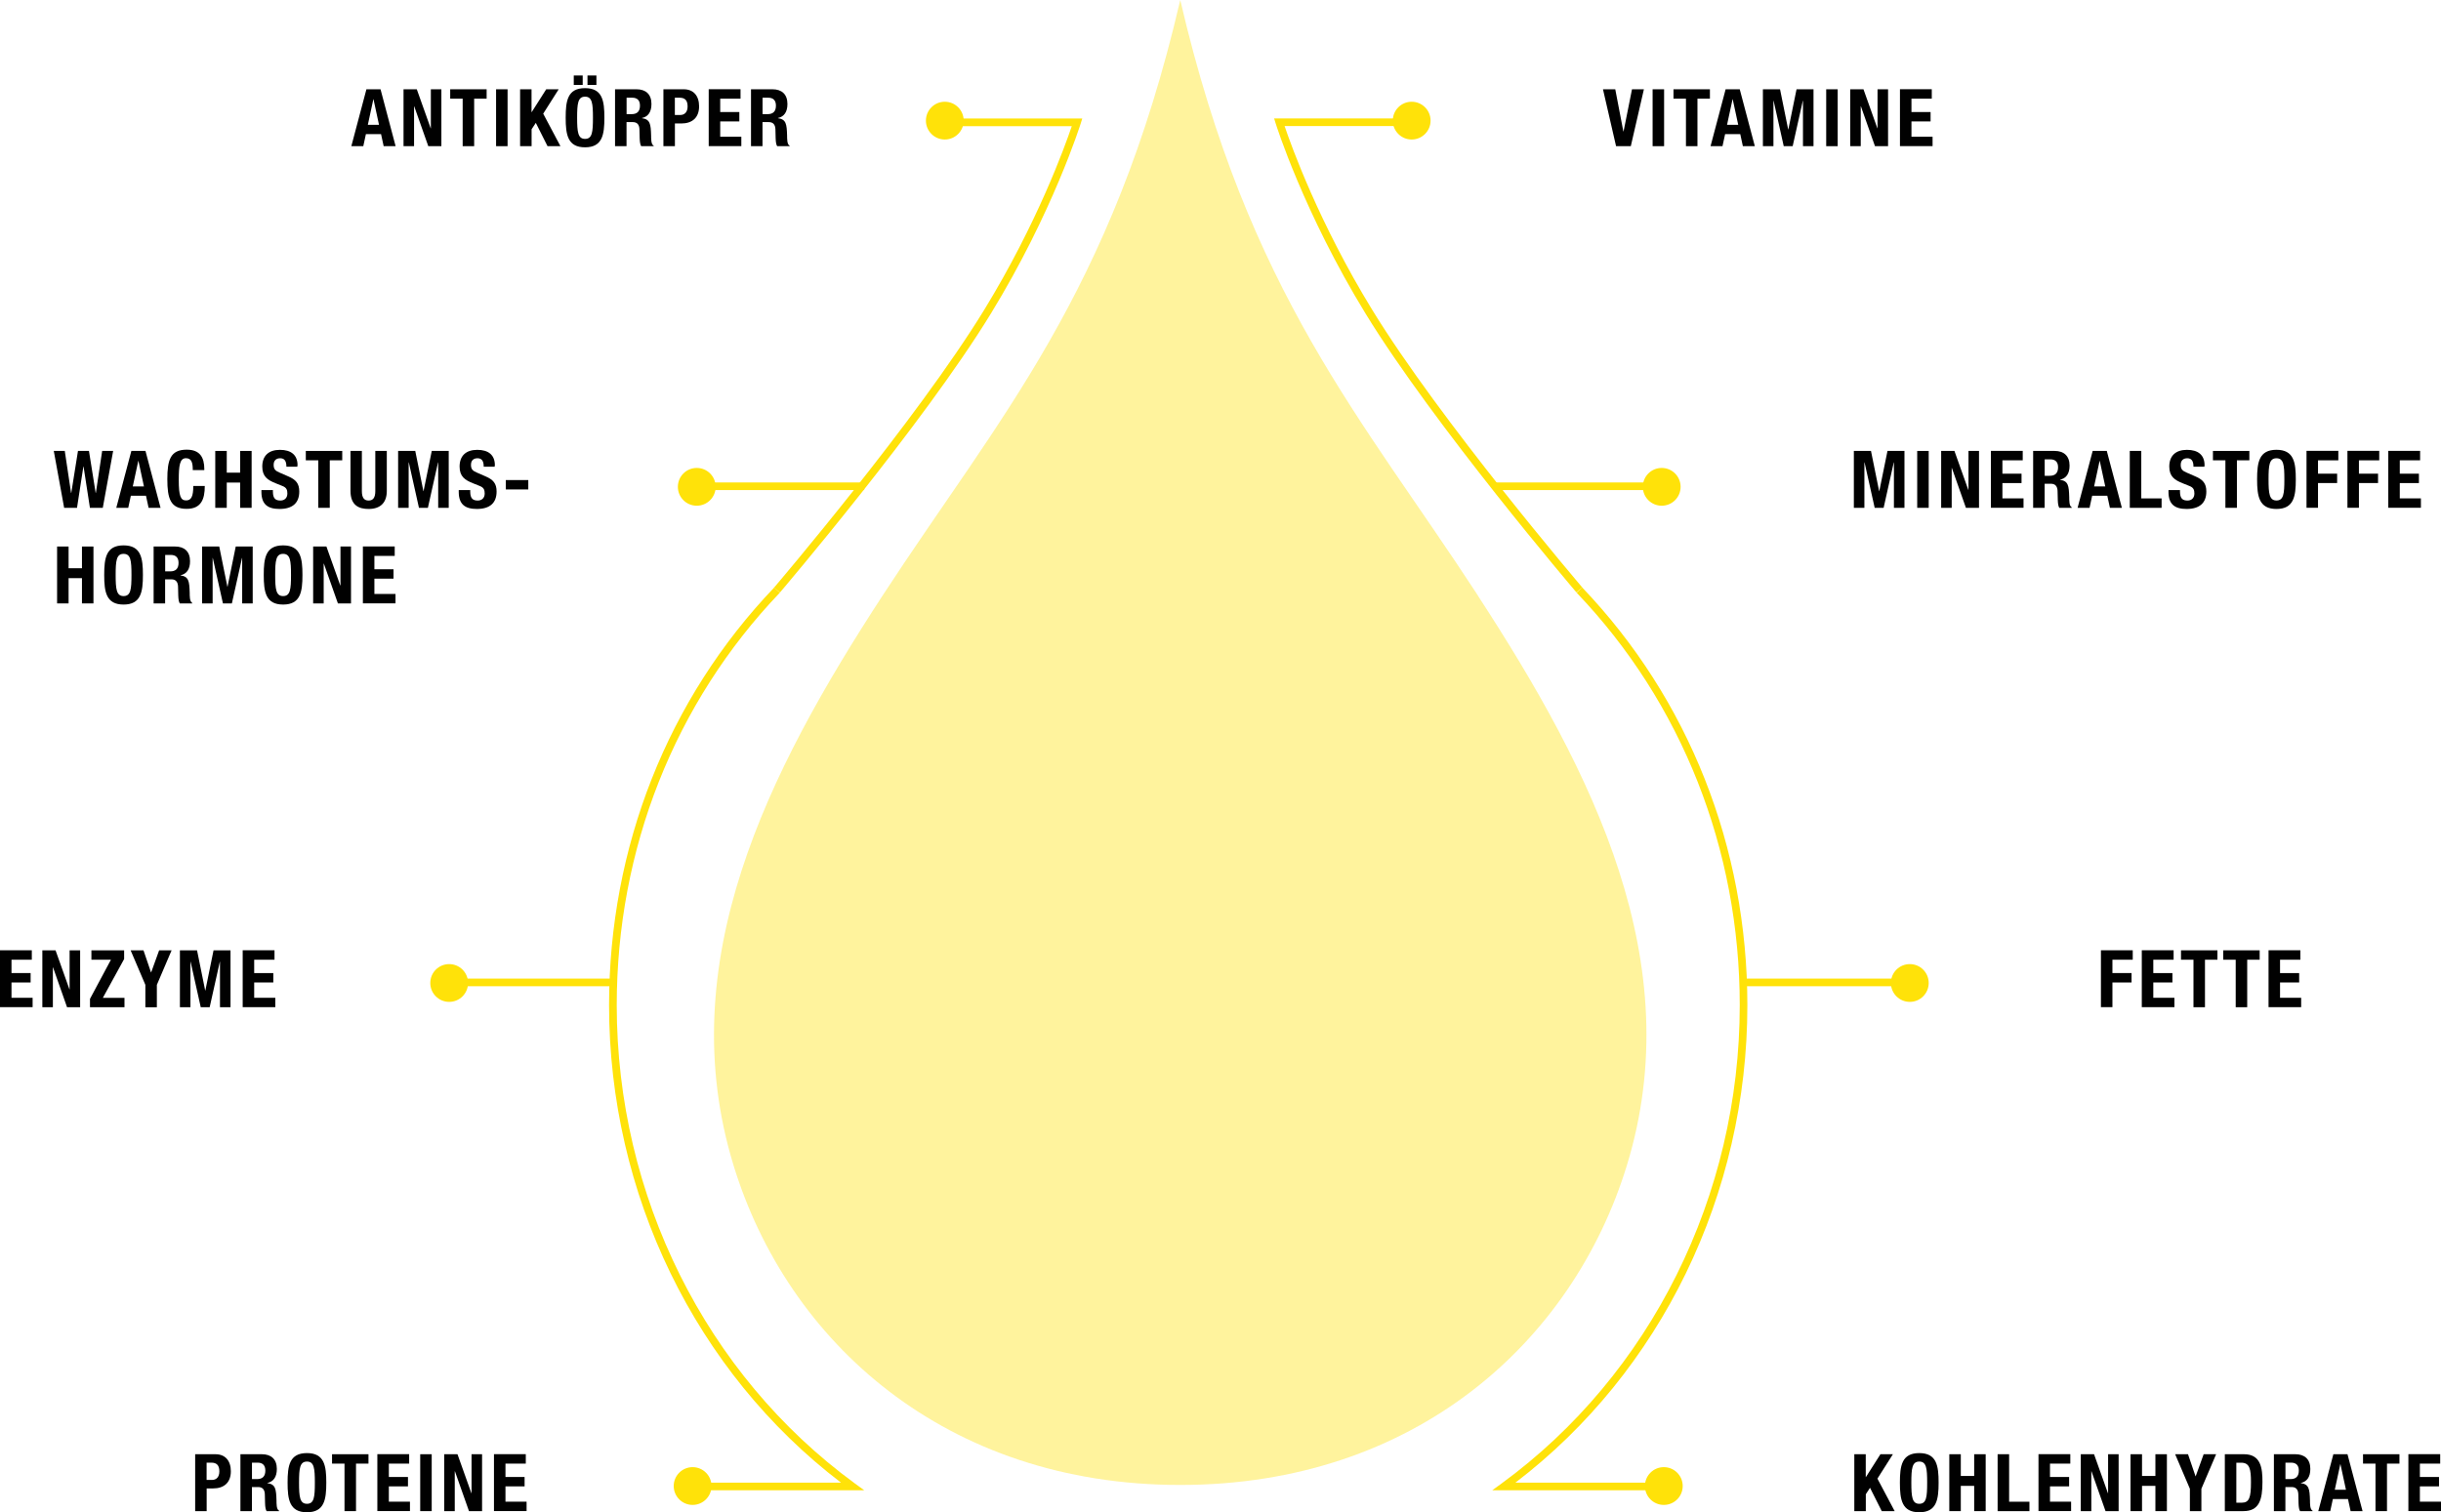 <?xml version="1.0" encoding="UTF-8"?><svg id="Ebene_1" xmlns="http://www.w3.org/2000/svg" viewBox="0 0 428.88 265.78"><defs><style>.cls-1,.cls-2{fill:#ffe209;}.cls-3{opacity:.4;}.cls-2{fill-rule:evenodd;}.cls-4{fill:#010101;}</style></defs><g class="cls-3"><path class="cls-1" d="m259.65,104.64c-20.34-31.21-40.26-52.92-52.28-104.64-12.02,51.72-31.94,73.43-52.28,104.64-20.34,31.21-37.12,64.59-26.2,100.2,9.51,31.01,37.23,56.14,78.47,56.14s68.96-25.13,78.47-56.14c10.93-35.61-5.86-68.99-26.2-100.2Z"/></g><path class="cls-1" d="m151.85,261.92h-30.7v-1.34h26.62c-25.56-19.5-40.76-50.72-40.76-83.92,0-27.75,10.31-53.83,29.03-73.42l.97.93c-18.48,19.34-28.65,45.09-28.65,72.49,0,33.48,15.64,64.9,41.83,84.05l1.66,1.21Z"/><path class="cls-2" d="m125.01,261.17c0,1.83-1.49,3.32-3.32,3.32s-3.32-1.49-3.32-3.32,1.49-3.32,3.32-3.32,3.32,1.49,3.32,3.32Z"/><path class="cls-1" d="m137.03,104.13l-1.02-.87c.25-.29,25.03-29.39,36.93-48.83,9.33-15.24,14.19-28.77,15.37-32.26h-22.55v-1.34h24.39l-.27.87c-.05.15-4.91,15.65-15.8,33.44-11.96,19.54-36.81,48.71-37.06,49.01Z"/><path class="cls-2" d="m169.32,21.2c0,1.83-1.49,3.32-3.32,3.32s-3.32-1.49-3.32-3.32,1.49-3.32,3.32-3.32,3.32,1.49,3.32,3.32Z"/><circle class="cls-1" cx="78.92" cy="172.76" r="3.32"/><rect class="cls-1" x="78.62" y="171.99" width="29.72" height="1.34"/><circle class="cls-1" cx="122.42" cy="85.56" r="3.32"/><rect class="cls-1" x="122.12" y="84.79" width="29.72" height="1.34"/><path class="cls-1" d="m292.88,261.92h-30.7l1.66-1.21c26.19-19.15,41.83-50.58,41.83-84.05,0-27.4-10.18-53.15-28.66-72.49l.97-.93c18.72,19.6,29.03,45.67,29.03,73.42,0,33.21-15.2,64.42-40.76,83.92h26.62v1.34Z"/><circle class="cls-1" cx="292.33" cy="261.17" r="3.32"/><path class="cls-1" d="m276.99,104.13c-.25-.29-25.1-29.47-37.06-49.01-10.89-17.79-15.75-33.28-15.8-33.44l-.27-.87h24.39v1.34h-22.55c1.18,3.49,6.04,17.02,15.37,32.26,11.9,19.44,36.68,48.54,36.93,48.83l-1.02.87Z"/><path class="cls-2" d="m244.71,21.2c0,1.83,1.49,3.32,3.32,3.32s3.32-1.49,3.32-3.32-1.49-3.32-3.32-3.32-3.32,1.49-3.32,3.32Z"/><circle class="cls-1" cx="335.55" cy="172.76" r="3.32"/><rect class="cls-1" x="306.13" y="171.99" width="29.72" height="1.34"/><circle class="cls-1" cx="291.96" cy="85.56" r="3.32"/><rect class="cls-1" x="262.55" y="84.79" width="29.72" height="1.34"/><path class="cls-4" d="m66.86,15.69l2.65,10h-2.1l-.46-2.12h-2.66l-.46,2.12h-2.1l2.65-10h2.49Zm-1.26,1.74l-.97,4.5h1.96l-.97-4.5h-.03Z"/><path class="cls-4" d="m73.23,15.69l2.44,6.85h.03v-6.85h1.85v10h-2.3l-2.47-7h-.03v7h-1.85v-10h2.33Z"/><path class="cls-4" d="m85.5,15.69v1.65h-2.19v8.35h-2.02v-8.35h-2.19v-1.65h6.39Z"/><path class="cls-4" d="m89.18,15.69v10h-2.02v-10h2.02Z"/><path class="cls-4" d="m93.39,15.69v4.01h.03l2.55-4.01h2.19l-2.72,4.29,3.03,5.71h-2.27l-2.06-4.1-.74,1.13v2.97h-2.02v-10h2.02Z"/><path class="cls-4" d="m106.19,20.69c0,2.97-.34,5.2-3.4,5.2s-3.4-2.23-3.4-5.2.32-5.2,3.4-5.2,3.4,2.25,3.4,5.2Zm-3.81-7.42v1.65h-1.57v-1.65h1.57Zm.41,11.14c1.26,0,1.39-1.18,1.39-3.71s-.13-3.71-1.39-3.71-1.39,1.22-1.39,3.71.14,3.71,1.39,3.71Zm2-11.14v1.65h-1.57v-1.65h1.57Z"/><path class="cls-4" d="m111.84,15.69c1.61,0,2.62.87,2.62,2.58,0,1.43-.6,2.24-1.67,2.47v.03c1.44.2,1.55,1.01,1.61,3.05.01.53-.03,1.55.45,1.79v.08h-2.19c-.15-.21-.25-.67-.27-1.37l-.04-1.61c-.03-.83-.43-1.25-1.16-1.25h-1.11v4.23h-2.02v-10h3.77Zm-.87,4.37c.95,0,1.47-.46,1.47-1.5,0-.95-.5-1.39-1.36-1.39h-.99v2.89h.88Z"/><path class="cls-4" d="m120.13,15.69c1.72,0,2.7,1.15,2.7,3,0,1.98-1.2,3.01-3.12,3.01h-1.13v3.99h-2.02v-10h3.57Zm-.62,4.52c.78,0,1.3-.52,1.3-1.5,0-1.08-.46-1.54-1.43-1.54h-.81v3.04h.94Z"/><path class="cls-4" d="m130.11,15.69v1.65h-3.57v2.35h3.36v1.65h-3.36v2.69h3.71v1.65h-5.73v-10h5.59Z"/><path class="cls-4" d="m135.73,15.69c1.61,0,2.62.87,2.62,2.58,0,1.43-.6,2.24-1.67,2.47v.03c1.44.2,1.55,1.01,1.61,3.05.01.53-.03,1.55.45,1.79v.08h-2.19c-.15-.21-.25-.67-.27-1.37l-.04-1.61c-.03-.83-.43-1.25-1.16-1.25h-1.11v4.23h-2.02v-10h3.77Zm-.87,4.37c.95,0,1.47-.46,1.47-1.5,0-.95-.5-1.39-1.36-1.39h-.99v2.89h.88Z"/><path class="cls-4" d="m11.38,79.25l1.11,7.4h.03l1.18-7.4h1.93l1.18,7.4h.03l1.11-7.4h1.93l-1.82,10h-2.26l-1.12-7.26h-.03l-1.12,7.26h-2.26l-1.82-10h1.93Z"/><path class="cls-4" d="m25.56,79.25l2.65,10h-2.1l-.46-2.12h-2.66l-.46,2.12h-2.1l2.65-10h2.49Zm-1.26,1.74l-.97,4.5h1.96l-.97-4.5h-.03Z"/><path class="cls-4" d="m35.89,82.52v.1h-2.02c0-1.22-.17-2.09-1.2-2.09-1.09,0-1.26,1.3-1.26,3.82,0,2.83.32,3.6,1.29,3.6.9,0,1.26-.7,1.26-2.54h2.02c0,2.28-.6,4.02-3.18,4.02-2.86,0-3.4-1.83-3.4-5.2s.52-5.2,3.4-5.2c2.34,0,3.1,1.36,3.1,3.47Z"/><path class="cls-4" d="m39.84,79.25v3.82h2.35v-3.82h2.02v10h-2.02v-4.44h-2.35v4.44h-2.02v-10h2.02Z"/><path class="cls-4" d="m52.25,81.78v.24h-1.93c0-1.01-.35-1.48-1.09-1.48s-1.15.42-1.15,1.16.28,1.04,1.04,1.36l1.54.67c1.33.57,1.92,1.25,1.92,2.65,0,2.04-1.2,3.07-3.47,3.07-2.09,0-3.18-.83-3.18-3.01v-.31h2.02v.27c0,1.25.49,1.57,1.33,1.57.71,0,1.21-.46,1.21-1.23,0-.62-.14-1.04-.85-1.32l-1.22-.49c-1.37-.55-2.34-1.16-2.34-2.93,0-1.89,1.12-2.94,3.1-2.94s3.1.91,3.1,2.73Z"/><path class="cls-4" d="m60.13,79.25v1.65h-2.19v8.35h-2.02v-8.35h-2.19v-1.65h6.39Z"/><path class="cls-4" d="m63.58,79.25v7.05c0,1.15.38,1.67,1.18,1.67s1.18-.52,1.18-1.67v-7.05h2.02v7.05c0,1.95-1.04,3.15-3.19,3.15-1.62,0-3.19-.55-3.19-3.18v-7.02h2.02Z"/><path class="cls-4" d="m72.96,79.25l1.43,7.06h.03l1.44-7.06h2.98v10h-1.85v-7.98h-.03l-1.78,7.98h-1.57l-1.78-7.98h-.03v7.98h-1.85v-10h3Z"/><path class="cls-4" d="m86.92,81.78v.24h-1.93c0-1.01-.35-1.48-1.09-1.48s-1.15.42-1.15,1.16.28,1.04,1.04,1.36l1.54.67c1.33.57,1.92,1.25,1.92,2.65,0,2.04-1.2,3.07-3.47,3.07-2.09,0-3.18-.83-3.18-3.01v-.31h2.02v.27c0,1.25.49,1.57,1.33,1.57.71,0,1.21-.46,1.21-1.23,0-.62-.14-1.04-.85-1.32l-1.22-.49c-1.37-.55-2.34-1.16-2.34-2.93,0-1.89,1.12-2.94,3.1-2.94s3.1.91,3.1,2.73Z"/><path class="cls-4" d="m92.82,84.37v1.65h-3.95v-1.65h3.95Z"/><path class="cls-4" d="m12.05,96.05v3.82h2.35v-3.82h2.02v10h-2.02v-4.44h-2.35v4.44h-2.02v-10h2.02Z"/><path class="cls-4" d="m25.11,101.05c0,2.97-.34,5.2-3.4,5.2s-3.4-2.23-3.4-5.2.32-5.2,3.4-5.2,3.4,2.25,3.4,5.2Zm-3.4,3.71c1.26,0,1.39-1.18,1.39-3.71s-.13-3.71-1.39-3.71-1.39,1.22-1.39,3.71.14,3.71,1.39,3.71Z"/><path class="cls-4" d="m30.77,96.05c1.61,0,2.62.87,2.62,2.58,0,1.43-.6,2.24-1.67,2.47v.03c1.44.2,1.55,1.01,1.61,3.05.01.53-.03,1.55.45,1.79v.08h-2.19c-.15-.21-.25-.67-.27-1.37l-.04-1.61c-.03-.83-.43-1.25-1.16-1.25h-1.11v4.23h-2.02v-10h3.77Zm-.87,4.37c.95,0,1.47-.46,1.47-1.5,0-.95-.5-1.39-1.36-1.39h-.99v2.89h.88Z"/><path class="cls-4" d="m38.52,96.05l1.43,7.06h.03l1.44-7.06h2.98v10h-1.85v-7.98h-.03l-1.78,7.98h-1.57l-1.78-7.98h-.03v7.98h-1.85v-10h3Z"/><path class="cls-4" d="m53.14,101.05c0,2.97-.34,5.2-3.4,5.2s-3.4-2.23-3.4-5.2.32-5.2,3.4-5.2,3.4,2.25,3.4,5.2Zm-3.4,3.71c1.26,0,1.39-1.18,1.39-3.71s-.13-3.71-1.39-3.71-1.39,1.22-1.39,3.71.14,3.71,1.39,3.71Z"/><path class="cls-4" d="m57.35,96.05l2.44,6.85h.03v-6.85h1.85v10h-2.3l-2.47-7h-.03v7h-1.85v-10h2.33Z"/><path class="cls-4" d="m69.35,96.05v1.65h-3.57v2.35h3.36v1.65h-3.36v2.69h3.71v1.65h-5.73v-10h5.59Z"/><path class="cls-4" d="m5.59,167.02v1.65h-3.57v2.35h3.36v1.65h-3.36v2.69h3.71v1.65H0v-10h5.59Z"/><path class="cls-4" d="m9.76,167.02l2.44,6.85h.03v-6.85h1.85v10h-2.3l-2.46-7h-.03v7h-1.85v-10h2.33Z"/><path class="cls-4" d="m21.81,167.02v1.53l-3.74,6.82h3.8v1.65h-6.06v-1.47l3.68-6.88h-3.43v-1.65h5.76Z"/><path class="cls-4" d="m25.21,167.02l1.32,3.87h.03l1.4-3.87h2.19l-2.59,6.07v3.94h-2.02v-3.94l-2.59-6.07h2.27Z"/><path class="cls-4" d="m34.62,167.02l1.43,7.06h.03l1.44-7.06h2.98v10h-1.85v-7.98h-.03l-1.78,7.98h-1.57l-1.78-7.98h-.03v7.98h-1.85v-10h3Z"/><path class="cls-4" d="m48.23,167.02v1.65h-3.57v2.35h3.36v1.65h-3.36v2.69h3.71v1.65h-5.73v-10h5.59Z"/><path class="cls-4" d="m37.86,255.58c1.72,0,2.7,1.15,2.7,3,0,1.98-1.2,3.01-3.12,3.01h-1.13v3.99h-2.02v-10h3.57Zm-.62,4.52c.78,0,1.3-.52,1.3-1.5,0-1.08-.46-1.54-1.43-1.54h-.81v3.04h.94Z"/><path class="cls-4" d="m46.02,255.58c1.61,0,2.62.87,2.62,2.58,0,1.43-.6,2.24-1.67,2.47v.03c1.44.2,1.55,1.01,1.61,3.05.01.53-.03,1.55.45,1.79v.08h-2.19c-.15-.21-.25-.67-.27-1.37l-.04-1.61c-.03-.83-.43-1.25-1.16-1.25h-1.11v4.23h-2.02v-10h3.77Zm-.87,4.37c.95,0,1.47-.46,1.47-1.5,0-.95-.5-1.39-1.36-1.39h-.99v2.89h.88Z"/><path class="cls-4" d="m57.33,260.58c0,2.97-.34,5.2-3.4,5.2s-3.4-2.23-3.4-5.2.32-5.2,3.4-5.2,3.4,2.25,3.4,5.2Zm-3.4,3.71c1.26,0,1.39-1.18,1.39-3.71s-.13-3.71-1.39-3.71-1.39,1.22-1.39,3.71.14,3.71,1.39,3.71Z"/><path class="cls-4" d="m64.74,255.58v1.65h-2.19v8.35h-2.02v-8.35h-2.19v-1.65h6.39Z"/><path class="cls-4" d="m71.89,255.58v1.65h-3.57v2.35h3.36v1.65h-3.36v2.69h3.71v1.65h-5.73v-10h5.59Z"/><path class="cls-4" d="m75.85,255.58v10h-2.02v-10h2.02Z"/><path class="cls-4" d="m80.38,255.58l2.44,6.85h.03v-6.85h1.85v10h-2.3l-2.47-7h-.03v7h-1.85v-10h2.33Z"/><path class="cls-4" d="m92.38,255.58v1.65h-3.57v2.35h3.36v1.65h-3.36v2.69h3.71v1.65h-5.73v-10h5.59Z"/><path class="cls-4" d="m283.8,15.69l1.42,7.4h.04l1.48-7.4h2.09l-2.3,10h-2.59l-2.3-10h2.16Z"/><path class="cls-4" d="m292.38,15.69v10h-2.02v-10h2.02Z"/><path class="cls-4" d="m300.43,15.69v1.65h-2.19v8.35h-2.02v-8.35h-2.19v-1.65h6.39Z"/><path class="cls-4" d="m305.67,15.69l2.65,10h-2.1l-.46-2.12h-2.66l-.46,2.12h-2.1l2.65-10h2.49Zm-1.26,1.74l-.97,4.5h1.96l-.97-4.5h-.03Z"/><path class="cls-4" d="m312.75,15.69l1.43,7.06h.03l1.44-7.06h2.98v10h-1.85v-7.98h-.03l-1.78,7.98h-1.57l-1.78-7.98h-.03v7.98h-1.85v-10h3Z"/><path class="cls-4" d="m322.88,15.69v10h-2.02v-10h2.02Z"/><path class="cls-4" d="m327.41,15.69l2.44,6.85h.03v-6.85h1.85v10h-2.3l-2.47-7h-.03v7h-1.85v-10h2.33Z"/><path class="cls-4" d="m339.41,15.69v1.65h-3.57v2.35h3.36v1.65h-3.36v2.69h3.71v1.65h-5.73v-10h5.59Z"/><path class="cls-4" d="m328.73,79.25l1.43,7.06h.03l1.44-7.06h2.98v10h-1.85v-7.98h-.03l-1.78,7.98h-1.57l-1.78-7.98h-.03v7.98h-1.85v-10h3Z"/><path class="cls-4" d="m338.87,79.25v10h-2.02v-10h2.02Z"/><path class="cls-4" d="m343.39,79.25l2.44,6.85h.03v-6.85h1.85v10h-2.3l-2.47-7h-.03v7h-1.85v-10h2.33Z"/><path class="cls-4" d="m355.39,79.25v1.65h-3.57v2.35h3.36v1.65h-3.36v2.69h3.71v1.65h-5.73v-10h5.59Z"/><path class="cls-4" d="m361,79.25c1.61,0,2.62.87,2.62,2.58,0,1.43-.6,2.24-1.67,2.47v.03c1.44.2,1.55,1.01,1.61,3.05.01.53-.03,1.55.45,1.79v.08h-2.19c-.15-.21-.25-.67-.27-1.37l-.04-1.61c-.03-.83-.43-1.25-1.16-1.25h-1.11v4.23h-2.02v-10h3.77Zm-.87,4.37c.95,0,1.47-.46,1.47-1.5,0-.95-.5-1.39-1.36-1.39h-.99v2.89h.88Z"/><path class="cls-4" d="m370.16,79.25l2.65,10h-2.1l-.46-2.12h-2.66l-.46,2.12h-2.1l2.65-10h2.49Zm-1.26,1.74l-.97,4.5h1.96l-.97-4.5h-.03Z"/><path class="cls-4" d="m376.22,79.25v8.35h3.57v1.65h-5.59v-10h2.02Z"/><path class="cls-4" d="m387.32,81.78v.24h-1.93c0-1.01-.35-1.48-1.09-1.48s-1.15.42-1.15,1.16.28,1.04,1.04,1.36l1.54.67c1.33.57,1.92,1.25,1.92,2.65,0,2.04-1.21,3.07-3.47,3.07-2.09,0-3.18-.83-3.18-3.01v-.31h2.02v.27c0,1.25.49,1.57,1.33,1.57.71,0,1.2-.46,1.2-1.23,0-.62-.14-1.04-.85-1.32l-1.22-.49c-1.37-.55-2.34-1.16-2.34-2.93,0-1.89,1.12-2.94,3.1-2.94s3.1.91,3.1,2.73Z"/><path class="cls-4" d="m395.21,79.25v1.65h-2.19v8.35h-2.02v-8.35h-2.19v-1.65h6.39Z"/><path class="cls-4" d="m403.37,84.25c0,2.97-.34,5.2-3.4,5.2s-3.4-2.23-3.4-5.2.32-5.2,3.4-5.2,3.4,2.25,3.4,5.2Zm-3.4,3.71c1.26,0,1.39-1.18,1.39-3.71s-.13-3.71-1.39-3.71-1.39,1.22-1.39,3.71.14,3.71,1.39,3.71Z"/><path class="cls-4" d="m410.84,79.25v1.65h-3.57v2.35h3.36v1.65h-3.36v4.34h-2.02v-10h5.59Z"/><path class="cls-4" d="m418.03,79.25v1.65h-3.57v2.35h3.36v1.65h-3.36v4.34h-2.02v-10h5.59Z"/><path class="cls-4" d="m425.21,79.25v1.65h-3.57v2.35h3.36v1.65h-3.36v2.69h3.71v1.65h-5.73v-10h5.59Z"/><path class="cls-4" d="m374.72,167.02v1.65h-3.57v2.35h3.36v1.65h-3.36v4.34h-2.02v-10h5.59Z"/><path class="cls-4" d="m381.9,167.02v1.65h-3.57v2.35h3.36v1.65h-3.36v2.69h3.71v1.65h-5.73v-10h5.59Z"/><path class="cls-4" d="m389.6,167.02v1.65h-2.19v8.35h-2.02v-8.35h-2.19v-1.65h6.39Z"/><path class="cls-4" d="m397.02,167.02v1.65h-2.19v8.35h-2.02v-8.35h-2.19v-1.65h6.39Z"/><path class="cls-4" d="m404.17,167.02v1.65h-3.57v2.35h3.36v1.65h-3.36v2.69h3.71v1.65h-5.73v-10h5.59Z"/><path class="cls-4" d="m327.81,255.58v4.01h.03l2.55-4.01h2.19l-2.72,4.29,3.03,5.71h-2.27l-2.06-4.1-.74,1.13v2.97h-2.02v-10h2.02Z"/><path class="cls-4" d="m340.61,260.58c0,2.97-.34,5.2-3.4,5.2s-3.4-2.23-3.4-5.2.32-5.2,3.4-5.2,3.4,2.25,3.4,5.2Zm-3.4,3.71c1.26,0,1.39-1.18,1.39-3.71s-.13-3.71-1.39-3.71-1.39,1.22-1.39,3.71.14,3.71,1.39,3.71Z"/><path class="cls-4" d="m344.51,255.58v3.82h2.35v-3.82h2.02v10h-2.02v-4.44h-2.35v4.44h-2.02v-10h2.02Z"/><path class="cls-4" d="m353,255.58v8.35h3.57v1.65h-5.59v-10h2.02Z"/><path class="cls-4" d="m363.75,255.58v1.65h-3.57v2.35h3.36v1.65h-3.36v2.69h3.71v1.65h-5.73v-10h5.59Z"/><path class="cls-4" d="m367.92,255.58l2.44,6.85h.03v-6.85h1.85v10h-2.3l-2.47-7h-.03v7h-1.85v-10h2.33Z"/><path class="cls-4" d="m376.35,255.58v3.82h2.35v-3.82h2.02v10h-2.02v-4.44h-2.35v4.44h-2.02v-10h2.02Z"/><path class="cls-4" d="m384.43,255.58l1.32,3.87h.03l1.4-3.87h2.19l-2.59,6.07v3.94h-2.02v-3.94l-2.59-6.07h2.27Z"/><path class="cls-4" d="m394.27,255.58c3,0,3.24,2.51,3.24,4.86,0,3.17-.57,5.14-3.36,5.14h-3.25v-10h3.38Zm-.42,8.52c1.34,0,1.64-.88,1.64-3.6,0-2.27-.2-3.43-1.72-3.43h-.85v7.03h.94Z"/><path class="cls-4" d="m403.3,255.58c1.61,0,2.62.87,2.62,2.58,0,1.43-.6,2.24-1.67,2.47v.03c1.44.2,1.55,1.01,1.61,3.05.01.53-.03,1.55.45,1.79v.08h-2.19c-.15-.21-.25-.67-.27-1.37l-.04-1.61c-.03-.83-.43-1.25-1.16-1.25h-1.11v4.23h-2.02v-10h3.77Zm-.87,4.37c.95,0,1.47-.46,1.47-1.5,0-.95-.5-1.39-1.36-1.39h-.99v2.89h.88Z"/><path class="cls-4" d="m412.45,255.58l2.65,10h-2.1l-.46-2.12h-2.66l-.46,2.12h-2.1l2.65-10h2.49Zm-1.26,1.74l-.97,4.5h1.96l-.97-4.5h-.03Z"/><path class="cls-4" d="m421.58,255.58v1.65h-2.19v8.35h-2.02v-8.35h-2.19v-1.65h6.39Z"/><path class="cls-4" d="m428.74,255.58v1.65h-3.57v2.35h3.36v1.65h-3.36v2.69h3.71v1.65h-5.73v-10h5.59Z"/></svg>